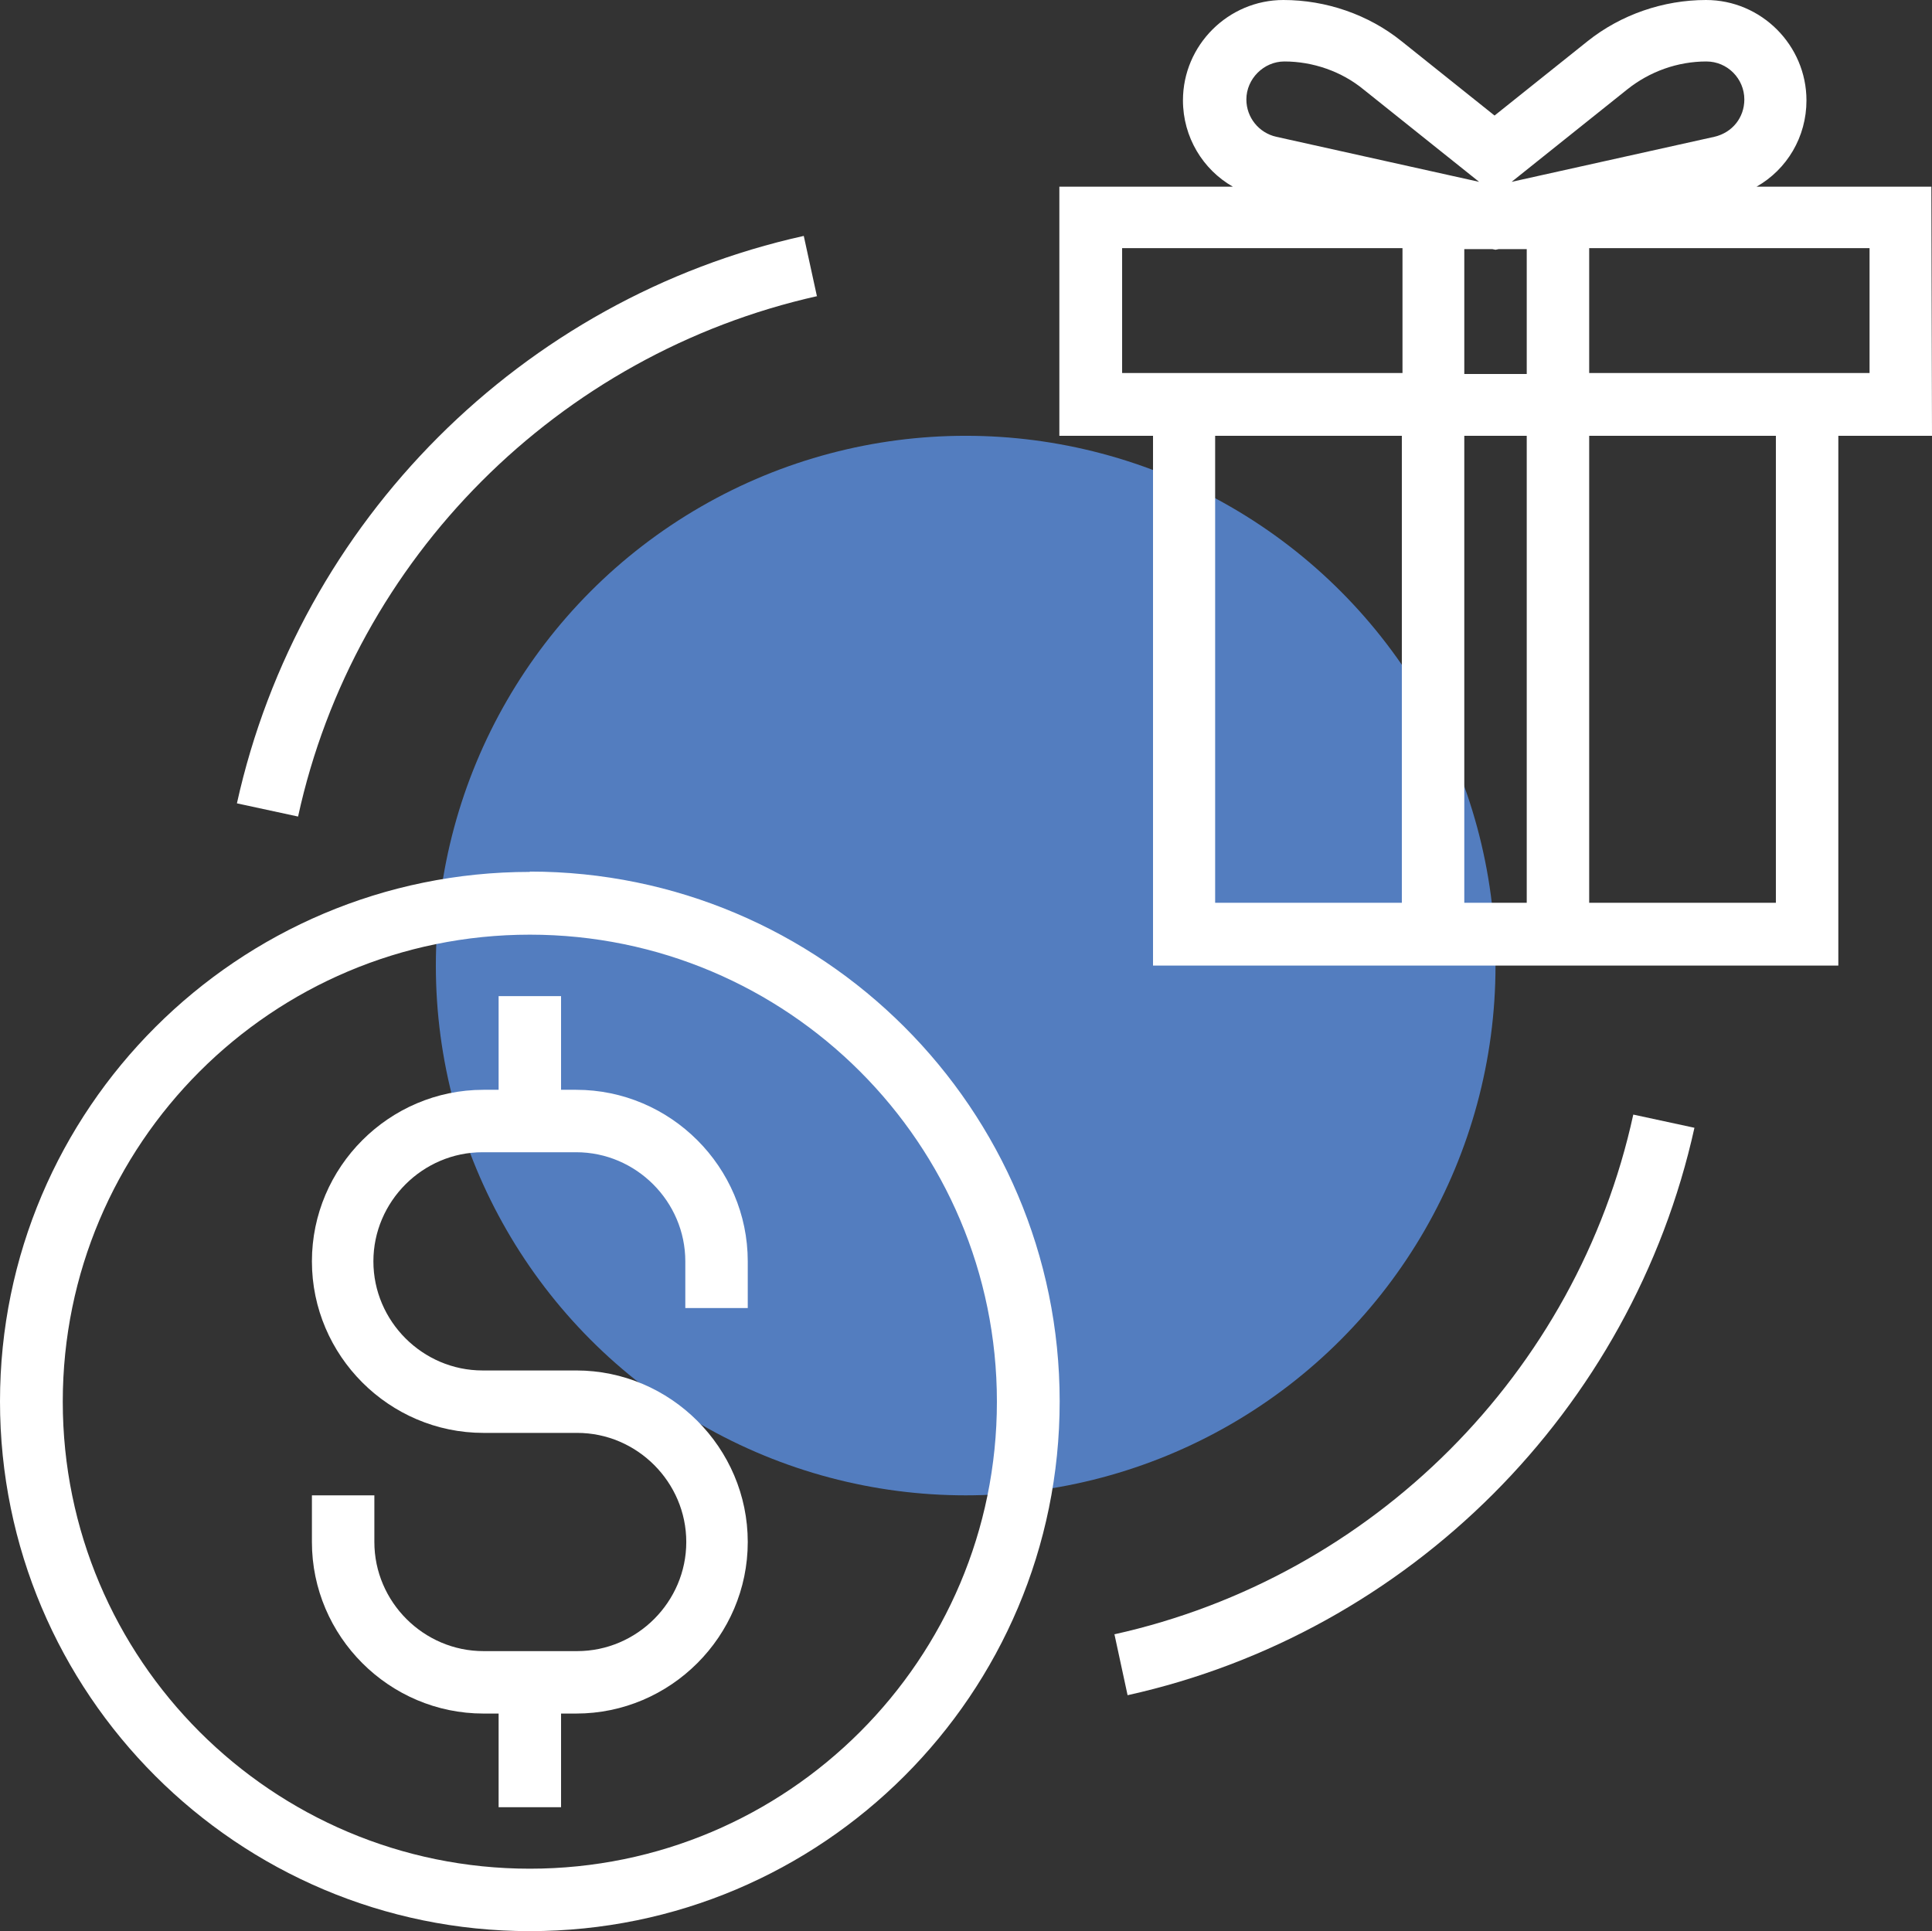 <?xml version="1.0" encoding="UTF-8"?>
<svg id="Layer_1" data-name="Layer 1" xmlns="http://www.w3.org/2000/svg" viewBox="0 0 60.02 60">
  <rect x="0" y="0" width="60.02" height="60" fill="#333333" stroke="none"/>
  <defs>
    <style>
      .cls-1 {
        fill: #fff;
      }

      .cls-2 {
        fill: #537dbf;
      }
    </style>
  </defs>
  <circle class="cls-2" cx="30" cy="30" r="16.46"/>
  <path class="cls-1" d="M16.46,27.09C7.39,27.09,0,34.46,0,43.54s7.37,16.46,16.46,16.46,16.46-7.37,16.46-16.46-7.39-16.46-16.46-16.46Zm0,30.97c-8.01,0-14.51-6.5-14.51-14.51s6.5-14.51,14.51-14.51,14.51,6.5,14.51,14.51-6.5,14.51-14.51,14.51Z"/>
  <path class="cls-1" d="M17.9,33.86h-.47v-2.91h-1.94v2.91h-.47c-2.93,0-5.33,2.4-5.33,5.33s2.4,5.33,5.33,5.33h2.91c1.86,0,3.39,1.53,3.39,3.39s-1.53,3.39-3.39,3.39h-2.91c-1.86,0-3.39-1.53-3.39-3.39v-1.45h-1.94v1.45c0,2.93,2.4,5.33,5.33,5.33h.47v2.91h1.94v-2.91h.47c2.93,0,5.33-2.4,5.33-5.33s-2.4-5.33-5.33-5.33h-2.91c-1.86,0-3.39-1.53-3.39-3.39s1.53-3.39,3.39-3.39h2.91c1.86,0,3.39,1.53,3.39,3.39v1.45h1.94v-1.45c0-2.93-2.4-5.33-5.33-5.33Z"/>
  <path class="cls-1" d="M60,5.8h-5.43c.95-.54,1.55-1.55,1.55-2.68,0-1.71-1.4-3.12-3.12-3.12-1.32,0-2.64,.45-3.68,1.28l-2.89,2.31-2.89-2.31C42.51,.45,41.19,0,39.87,0,38.16,0,36.75,1.4,36.75,3.12c0,1.14,.62,2.15,1.55,2.68h-5.39v7.74h2.91V30h21.29V13.54h2.91l-.02-7.74h0Zm-12.57,1.94v3.88h-1.94v-3.88h.87l.1,.02,.1-.02h.87Zm3.12-4.96c.7-.56,1.57-.87,2.46-.87,.66,0,1.18,.54,1.18,1.18,0,.56-.37,1.03-.93,1.16l-6.3,1.4,3.59-2.87Zm-10.65-.87c.89,0,1.78,.31,2.46,.87l3.59,2.87-6.3-1.4c-.54-.12-.93-.6-.93-1.16,0-.64,.54-1.18,1.18-1.18Zm-5.04,9.68v-3.88h8.71v3.88h-8.71Zm2.89,16.46V13.54h5.8v14.51h-5.8Zm7.74,0V13.54h1.94v14.51h-1.94Zm9.68,0h-5.8V13.54h5.8v14.51Zm2.91-16.46h-8.71v-3.88h8.71v3.88Z"/>
  <path class="cls-1" d="M25.38,9.21l-.41-1.88c-8.75,1.94-15.67,8.86-17.61,17.63l1.9,.41c1.75-8.03,8.09-14.37,16.13-16.17Z"/>
  <path class="cls-1" d="M34.62,50.77l.41,1.9c8.75-1.94,15.67-8.86,17.61-17.63l-1.9-.41c-1.75,8.03-8.09,14.37-16.13,16.15Z"/>
</svg>